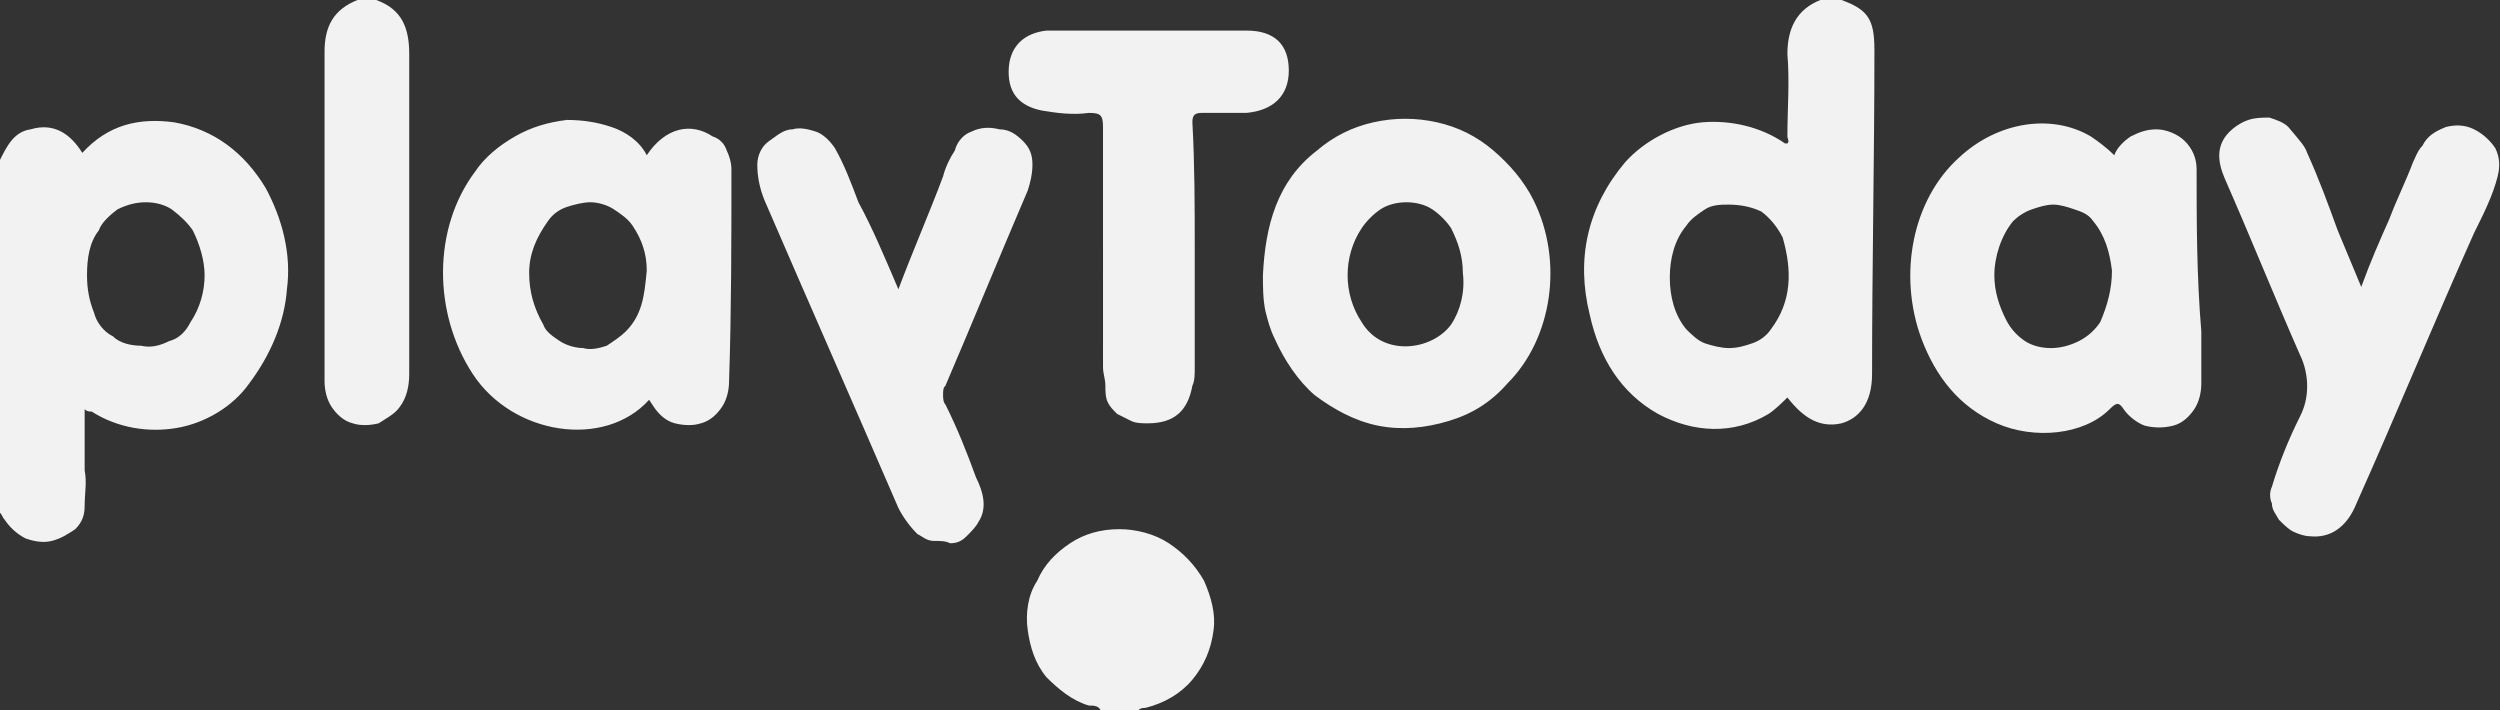 <svg version="1.1" id="Слой_1" xmlns="http://www.w3.org/2000/svg" x="0" y="0" width="106.3" height="30.2" viewBox="0 0 106.3 30.2" xml:space="preserve"><rect x="0" y="0" width="106.3" height="30.2" fill="#333333" stroke="none"/><style>.st0{fill:#f2f2f2}</style><path class="st0" d="M16 0c1.1.4 1.4 1.2 1.4 2.3v13.6c0 .5-.1 1-.4 1.4-.2.3-.6.5-.9.7-.4.1-.8.1-1.1 0-.4-.1-.7-.4-.9-.7s-.3-.7-.3-1.1v-14c0-1.1.4-1.8 1.4-2.2h.8zm30.8 30.2c-.1-.2-.3-.2-.5-.2-.7-.2-1.3-.7-1.8-1.2-.5-.6-.7-1.3-.8-2-.1-.7 0-1.5.4-2.1.3-.7.8-1.2 1.4-1.6.6-.4 1.3-.6 2.1-.6.7 0 1.5.2 2.1.6s1.1.9 1.5 1.6c.3.7.5 1.4.4 2.1-.1.8-.4 1.5-.9 2.1-.5.6-1.2 1-2 1.2-.1 0-.2 0-.3.1h-1.6zm53.6-18c.4-1.1.8-2 1.2-2.9.3-.8.7-1.6 1-2.4.1-.2.2-.5.4-.7.2-.4.5-.6 1-.8.4-.1.8-.1 1.2.1.4.2.7.5.9.8.2.4.2.8.1 1.2-.2.8-.6 1.6-1 2.4-1.7 3.8-3.3 7.7-5 11.5-.4 1-1.1 1.5-2 1.4-.2 0-.5-.1-.7-.2-.2-.1-.4-.3-.6-.5-.1-.2-.3-.4-.3-.7-.1-.2-.1-.5 0-.7.3-1 .7-2 1.2-3 .2-.4.3-.8.3-1.3 0-.4-.1-.9-.3-1.3-1.1-2.5-2.1-5-3.2-7.5-.3-.7-.4-1.4.2-2 .2-.2.5-.4.8-.5s.6-.1.9-.1c.3.1.6.2.8.4.5.6.7.8.8 1.1.5 1.1.9 2.2 1.3 3.3l1 2.4zm-62.2.1c.6-1.6 1.3-3.2 1.9-4.8.1-.4.3-.8.5-1.1.1-.4.4-.7.7-.8.4-.2.8-.2 1.2-.1.4 0 .7.2 1 .5.3.3.4.6.4 1s-.1.8-.2 1.1c-1.2 2.8-2.3 5.5-3.5 8.3-.1.1-.1.2-.1.4 0 .1 0 .3.1.4.5 1 .9 2 1.3 3.1.3.6.5 1.3.1 1.9-.1.2-.3.4-.5.6-.2.2-.4.3-.7.3-.2-.1-.4-.1-.7-.1s-.5-.2-.7-.3c-.3-.3-.6-.7-.8-1.1-1.9-4.4-3.8-8.7-5.7-13.1-.2-.5-.3-1-.3-1.5 0-.4.2-.8.5-1s.6-.5 1-.5c.3-.1.7 0 1 .1.3.1.6.4.8.7.4.7.7 1.5 1 2.3.6 1.1 1.1 2.3 1.7 3.7z"/><path class="st0" d="M50.8 10.6v5.1c0 .2 0 .5-.1.7-.2 1.1-.8 1.6-1.9 1.6-.2 0-.5 0-.7-.1l-.6-.3c-.2-.2-.3-.3-.4-.5s-.1-.5-.1-.7c0-.3-.1-.5-.1-.8V5.4c0-.5-.1-.6-.6-.6-.7.1-1.4 0-2-.1-1-.2-1.5-.8-1.4-1.9.1-.9.7-1.4 1.6-1.5H53c1.2 0 1.8.6 1.8 1.7s-.7 1.7-1.8 1.8h-1.9c-.3 0-.4.1-.4.4.1 1.8.1 3.6.1 5.4zm28.9-8.5c0-1.3-.3-1.7-1.4-2.1h-.9C76.4.4 76 1.2 76 2.3c.1 1.2 0 2.3 0 3.5 0 .1.1.2 0 .3h-.1c-1-.7-2.3-1-3.5-.9s-2.5.8-3.3 1.7c-1.6 1.9-2.1 4.1-1.5 6.5.4 1.8 1.3 3.3 2.9 4.2 1.5.8 3.2.9 4.7 0 .3-.2.6-.5.8-.7.7.9 1.4 1.3 2.3 1.1.7-.2 1.3-.8 1.3-2.1 0-4.6.1-9.2.1-13.8zM75.3 14c-.2.3-.5.5-.8.6-.3.1-.6.2-1 .2-.3 0-.7-.1-1-.2-.3-.1-.6-.4-.8-.6-.5-.6-.7-1.4-.7-2.2 0-.8.2-1.6.7-2.2.2-.3.5-.5.8-.7.3-.2.7-.2 1-.2.5 0 1 .1 1.4.3.4.3.7.7.9 1.1.4 1.4.4 2.7-.5 3.9zm-64-6c-.9-1.5-2.2-2.5-3.9-2.8-1.5-.2-2.8.1-3.9 1.3-.5-.8-1.2-1.3-2.2-1-.7.1-1 .7-1.3 1.3v15c.1.1.1.2.2.3.2.3.5.6.9.8.3.1.7.2 1.1.1.4-.1.7-.3 1-.5.3-.3.4-.6.4-1 0-.5.1-1 0-1.5v-2.6c.1.1.2.1.3.1 1.1.7 2.4.9 3.6.7 1.2-.2 2.4-.9 3.1-1.9.9-1.2 1.5-2.6 1.6-4 .2-1.5-.2-3-.9-4.3zm-3.2 5.7c-.2.4-.5.7-.9.8-.4.2-.8.3-1.2.2-.4 0-.9-.1-1.2-.4-.4-.2-.7-.6-.8-1-.2-.5-.3-1-.3-1.6 0-.7.1-1.4.5-1.9.1-.3.4-.6.8-.9.4-.2.8-.3 1.2-.3s.8.1 1.1.3c.4.3.7.6.9.9.3.6.5 1.3.5 1.9 0 .7-.2 1.4-.6 2zm23-6.5c0-.3-.1-.6-.2-.8-.1-.3-.3-.5-.6-.6-.9-.6-2-.4-2.8.8-.3-.6-.9-1-1.5-1.2s-1.2-.3-1.9-.3c-.8.1-1.5.3-2.2.7-.7.4-1.3.9-1.7 1.5-1.8 2.4-1.8 6-.1 8.6 1.7 2.6 5.6 3.2 7.5 1.1l.2.3c.2.3.5.6.9.7.4.1.8.1 1.1 0 .4-.1.7-.4.9-.7.2-.3.3-.7.3-1.1.1-3 .1-6 .1-9zm-4.5 6.9c-.2.2-.5.4-.8.6-.3.1-.7.2-1 .1-.3 0-.7-.1-1-.3-.3-.2-.6-.4-.7-.7-.4-.7-.6-1.4-.6-2.2 0-.8.3-1.5.8-2.2.2-.3.5-.5.8-.6.3-.1.7-.2 1-.2.3 0 .7.1 1 .3.3.2.6.4.8.7.4.6.6 1.2.6 1.9-.1 1.1-.2 1.9-.9 2.6zm66.8-6.9c0-.5-.2-.9-.5-1.2-.3-.3-.8-.5-1.2-.5-.4 0-.7.1-1.1.3-.3.2-.6.5-.7.8-.3-.3-.7-.6-1-.8-1.7-1-4-.6-5.6.9-2 1.8-2.6 5-1.6 7.7.6 1.6 1.6 2.9 3.2 3.6 1.6.7 3.7.5 4.8-.6.3-.3.4-.3.6 0 .2.3.6.6.9.7.4.1.8.1 1.2 0 .4-.1.7-.4.9-.7s.3-.7.3-1.1v-2.2c-.2-2.4-.2-4.7-.2-6.9zm-4.1 6.5c-.2.3-.5.6-.9.8-.4.2-.8.3-1.2.3-.4 0-.8-.1-1.1-.3-.3-.2-.6-.5-.8-.9-.3-.6-.5-1.2-.5-1.9 0-.8.3-1.7.8-2.3.2-.2.5-.4.8-.5.3-.1.6-.2.9-.2.3 0 .6.1.9.2.3.1.6.2.8.5.5.6.7 1.3.8 2.1 0 .8-.2 1.5-.5 2.2zM65.2 8.5c-.4-.8-1-1.5-1.7-2.1s-1.5-1-2.4-1.2c-.9-.2-1.8-.2-2.7 0-.9.2-1.7.6-2.4 1.2-1.7 1.3-2.2 3.2-2.3 5.3 0 .5 0 1 .1 1.5.1.4.2.8.4 1.2.4.9 1 1.8 1.7 2.4.8.6 1.7 1.1 2.7 1.3 1 .2 2 .1 3-.2 1-.3 1.8-.8 2.5-1.6 1.9-1.9 2.4-5.2 1.1-7.8zm-3.5 5.3c-.8 1.1-2.9 1.4-3.8-.1-.4-.6-.6-1.3-.6-2s.2-1.4.6-2c.2-.3.5-.6.8-.8.3-.2.7-.3 1.1-.3.4 0 .8.1 1.1.3.3.2.6.5.8.8.3.6.5 1.2.5 1.9.1.8-.1 1.6-.5 2.2z"/></svg>